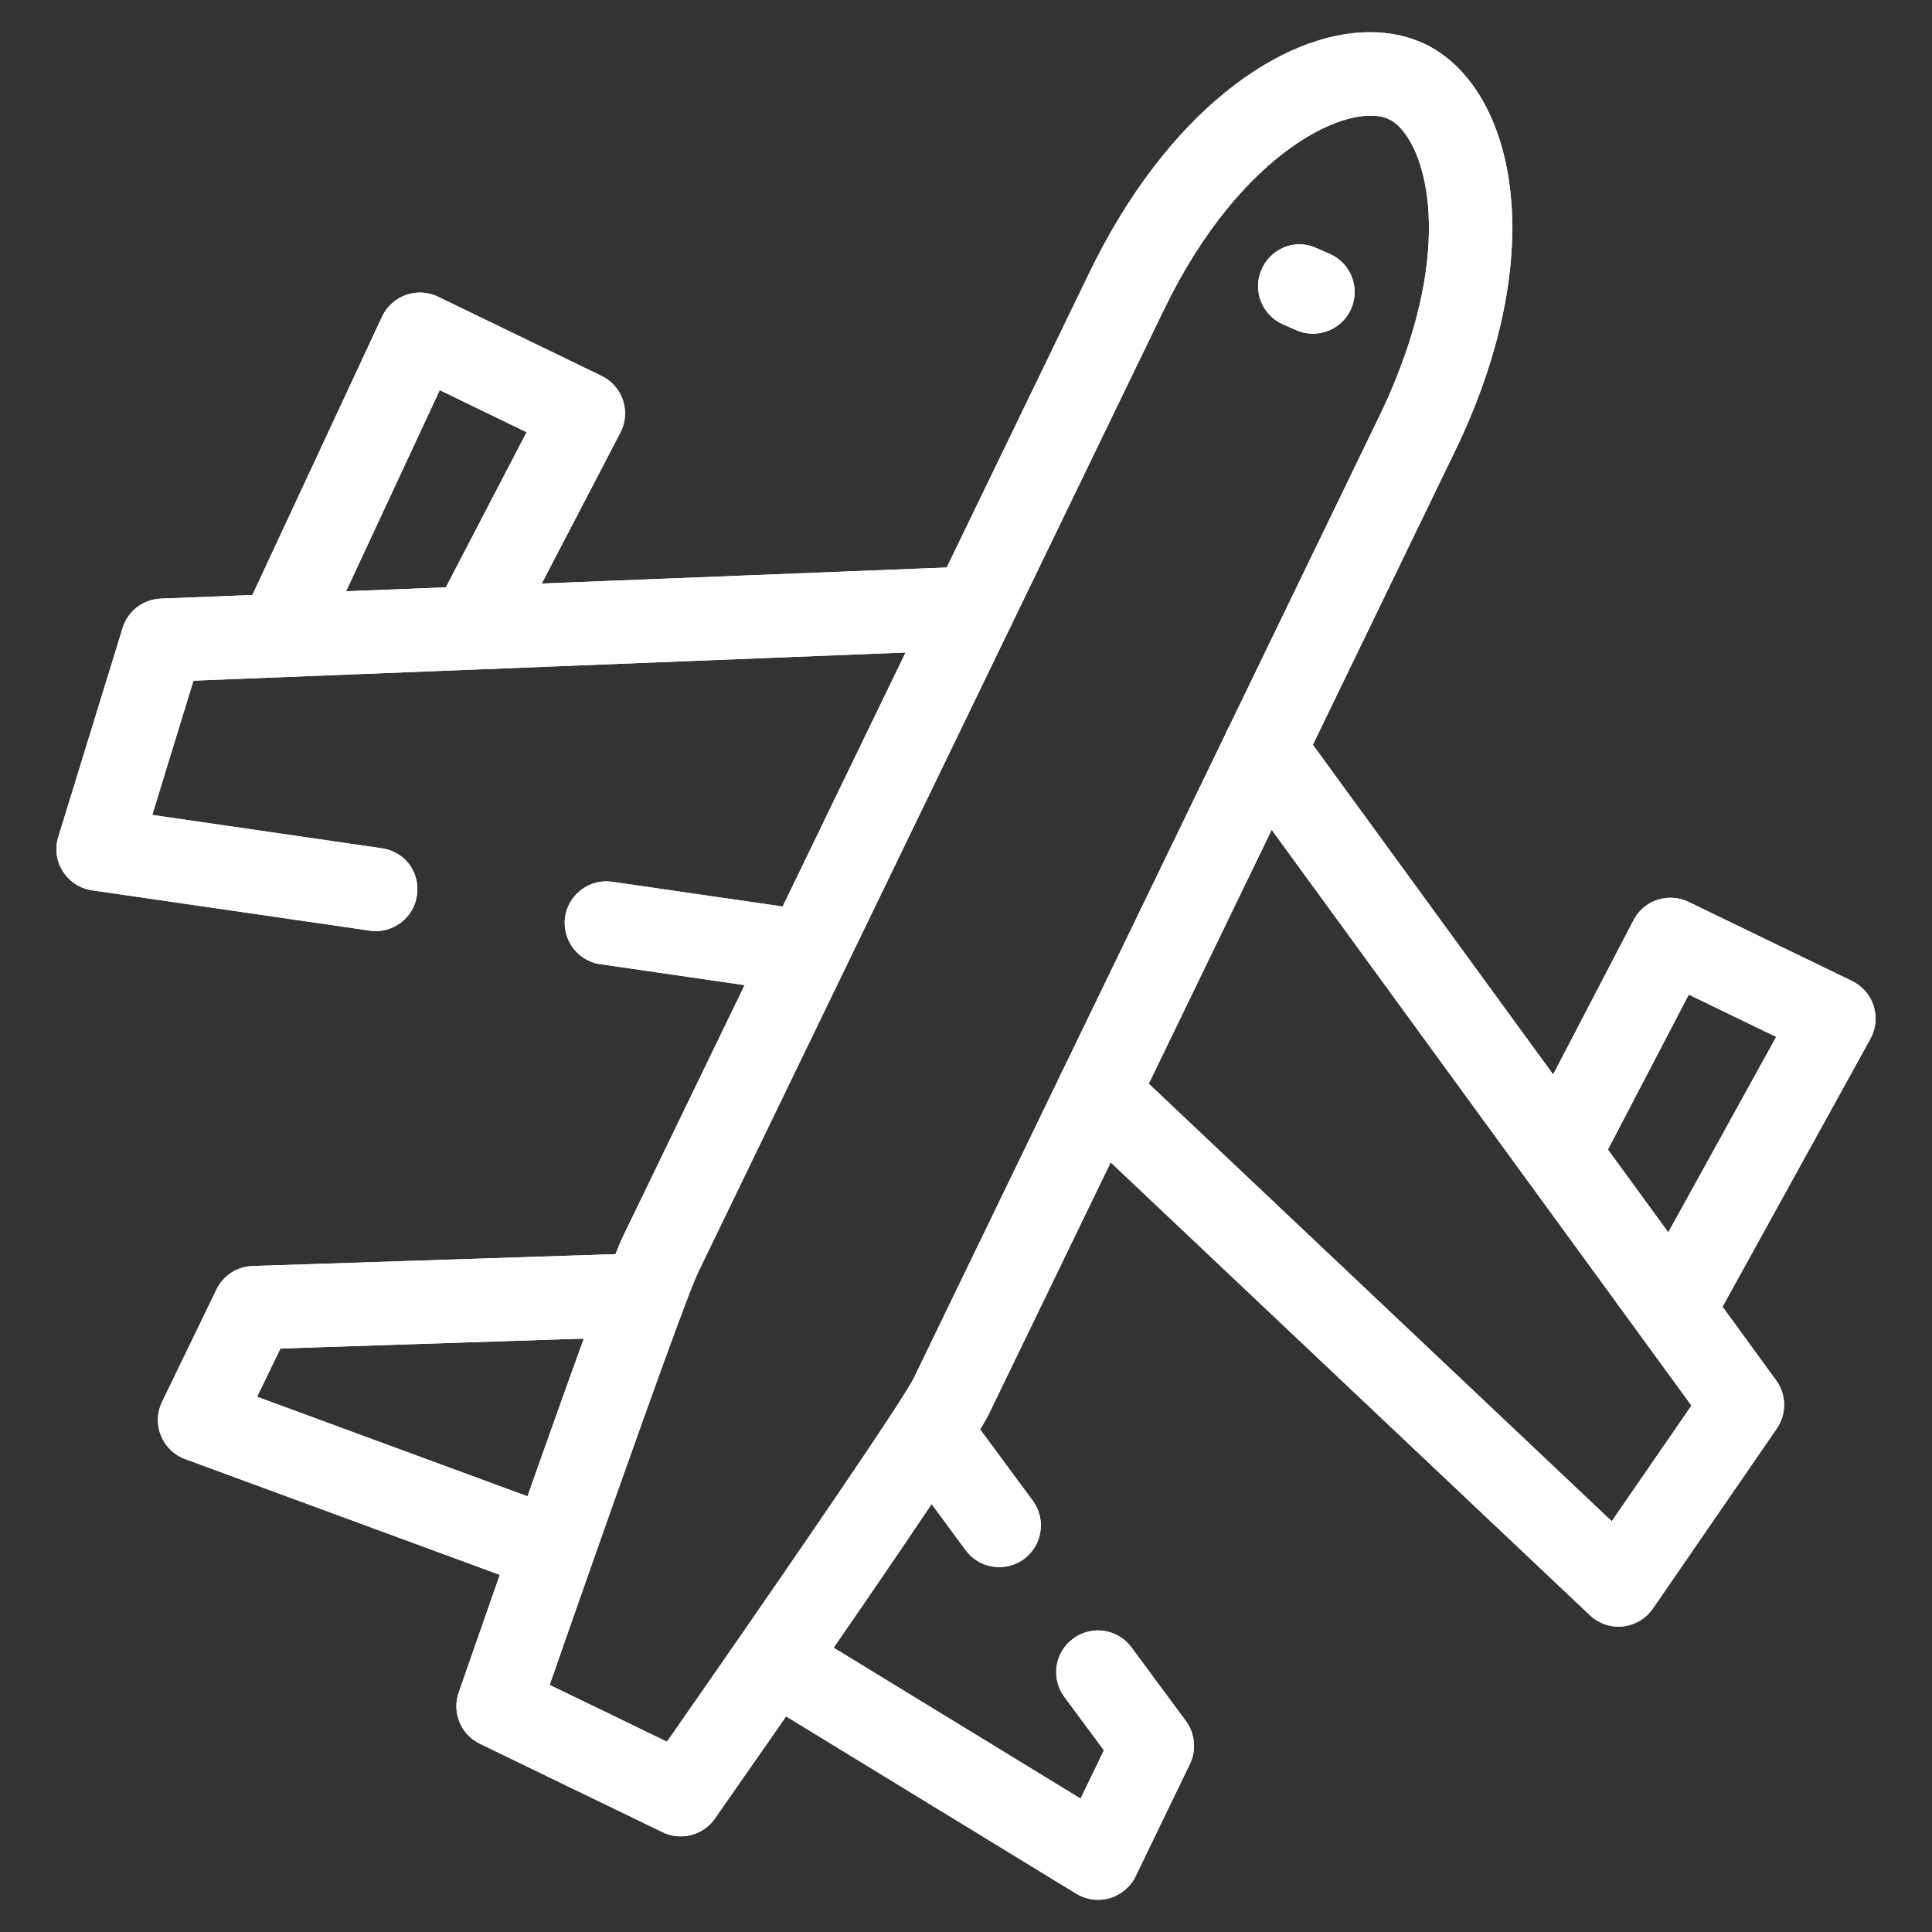 <?xml version="1.0" encoding="utf-8"?>
<!-- Generator: Adobe Illustrator 16.0.0, SVG Export Plug-In . SVG Version: 6.00 Build 0)  -->
<!DOCTYPE svg PUBLIC "-//W3C//DTD SVG 1.1//EN" "http://www.w3.org/Graphics/SVG/1.1/DTD/svg11.dtd">
<svg version="1.1" id="Layer_1" xmlns="http://www.w3.org/2000/svg" xmlns:xlink="http://www.w3.org/1999/xlink" x="0px" y="0px"
	 width="300px" height="300px" viewBox="0 0 300 300" enable-background="new 0 0 300 300" xml:space="preserve">
<rect x="0" y="0" width="300" height="300" fill="#333333" stroke="none"/>
<g>
	<g>
		<g>
			<path id="SVGID_10_" fill="#FFFFFF" d="M115.358,254.83c-1.853,3.053-0.9,7.035,2.148,8.9l49.626,30.326
				c0.679,0.406,1.43,0.691,2.192,0.836c0.995,0.184,2.031,0.131,3.005-0.156c1.763-0.521,3.211-1.746,4.009-3.389l8.429-17.443
				c1.045-2.169,0.795-4.732-0.62-6.662l-8.461-11.437c-2.114-2.883-6.168-3.491-9.053-1.354c-2.877,2.118-3.481,6.171-1.359,9.041
				l6.143,8.297l-3.624,7.502l-43.536-26.606c-1.049-0.638-2.21-0.936-3.358-0.936C118.717,251.75,116.588,252.832,115.358,254.83"
				/>
		</g>
		<g>
			<defs>
				<path id="SVGID_1_" d="M115.358,254.83c-1.853,3.053-0.9,7.035,2.148,8.9l49.626,30.326c0.679,0.406,1.43,0.691,2.192,0.836
					c0.995,0.184,2.031,0.131,3.005-0.156c1.763-0.521,3.211-1.746,4.009-3.389l8.429-17.443c1.045-2.169,0.795-4.732-0.62-6.662
					l-8.461-11.437c-2.114-2.883-6.168-3.491-9.053-1.354c-2.877,2.118-3.481,6.171-1.359,9.041l6.143,8.297l-3.624,7.502
					l-43.536-26.606c-1.049-0.638-2.21-0.936-3.358-0.936C118.717,251.75,116.588,252.832,115.358,254.83"/>
			</defs>
			<clipPath id="SVGID_2_">
				<use xlink:href="#SVGID_1_"  overflow="visible"/>
			</clipPath>
			<rect x="113.507" y="251.75" clip-path="url(#SVGID_2_)" fill="#FFFFFF" width="72.305" height="43.326"/>
		</g>
	</g>
	<g>
		<g>
			<g>
				<path id="SVGID_12_" fill="#FFFFFF" d="M63.021,45.806c-1.632,0.58-2.957,1.796-3.693,3.359L38.212,94.502
					c-1.514,3.245-0.104,7.087,3.128,8.596c0.502,0.232,1.039,0.398,1.552,0.498c2.828,0.529,5.769-0.898,7.051-3.632l18.34-39.386
					l13.489,6.536L69.463,90.76c-1.652,3.172-0.43,7.076,2.741,8.728c3.18,1.623,7.104,0.418,8.722-2.75l15.4-29.558
					c0.819-1.552,0.949-3.362,0.405-5.022c-0.551-1.663-1.751-3.025-3.32-3.789L68.009,46.071c-0.872-0.419-1.837-0.639-2.819-0.639
					C64.462,45.433,63.726,45.553,63.021,45.806"/>
			</g>
			<g>
				<defs>
					<path id="SVGID_3_" d="M63.021,45.806c-1.632,0.58-2.957,1.796-3.693,3.359L38.212,94.502
						c-1.514,3.245-0.104,7.087,3.128,8.596c0.502,0.232,1.039,0.398,1.552,0.498c2.828,0.529,5.769-0.898,7.051-3.632l18.34-39.386
						l13.489,6.536L69.463,90.76c-1.652,3.172-0.43,7.076,2.741,8.728c3.18,1.623,7.104,0.418,8.722-2.75l15.4-29.558
						c0.819-1.552,0.949-3.362,0.405-5.022c-0.551-1.663-1.751-3.025-3.32-3.789L68.009,46.071
						c-0.872-0.419-1.837-0.639-2.819-0.639C64.462,45.433,63.726,45.553,63.021,45.806"/>
				</defs>
				<clipPath id="SVGID_4_">
					<use xlink:href="#SVGID_3_"  overflow="visible"/>
				</clipPath>
				<rect x="36.7" y="45.433" clip-path="url(#SVGID_4_)" fill="#FFFFFF" width="60.575" height="58.691"/>
			</g>
		</g>
		<g>
			<g>
				<path id="SVGID_14_" fill="#FFFFFF" d="M253.657,142.888l-15.401,29.556c-1.657,3.176-0.428,7.076,2.746,8.729
					c3.174,1.629,7.102,0.422,8.717-2.749l12.513-23.987l13.577,6.573l-20.904,37.864c-1.714,3.136-0.58,7.067,2.54,8.79
					c0.625,0.352,1.283,0.577,1.944,0.701c2.667,0.493,5.466-0.732,6.854-3.23l24.2-43.851c0.857-1.559,1.028-3.397,0.487-5.089
					c-0.525-1.687-1.735-3.083-3.34-3.861l-25.385-12.282c-0.922-0.44-1.89-0.646-2.839-0.646
					C257.02,139.406,254.803,140.684,253.657,142.888"/>
			</g>
			<g>
				<defs>
					<path id="SVGID_5_" d="M253.657,142.888l-15.401,29.556c-1.657,3.176-0.428,7.076,2.746,8.729
						c3.174,1.629,7.102,0.422,8.717-2.749l12.513-23.987l13.577,6.573l-20.904,37.864c-1.714,3.136-0.58,7.067,2.54,8.79
						c0.625,0.352,1.283,0.577,1.944,0.701c2.667,0.493,5.466-0.732,6.854-3.23l24.2-43.851c0.857-1.559,1.028-3.397,0.487-5.089
						c-0.525-1.687-1.735-3.083-3.34-3.861l-25.385-12.282c-0.922-0.44-1.89-0.646-2.839-0.646
						C257.02,139.406,254.803,140.684,253.657,142.888"/>
				</defs>
				<clipPath id="SVGID_6_">
					<use xlink:href="#SVGID_5_"  overflow="visible"/>
				</clipPath>
				<rect x="236.599" y="139.406" clip-path="url(#SVGID_6_)" fill="#FFFFFF" width="54.872" height="69.452"/>
			</g>
		</g>
		<g>
			<g>
				<path id="SVGID_16_" fill="#FFFFFF" d="M125.281,147.839l-31.12-4.522L125.281,147.839z"/>
			</g>
			<g>
				<defs>
					<path id="SVGID_7_" d="M125.281,147.839l-31.12-4.522L125.281,147.839z"/>
				</defs>
				<clipPath id="SVGID_8_">
					<use xlink:href="#SVGID_7_"  overflow="visible"/>
				</clipPath>
				<rect x="94.16" y="143.318" clip-path="url(#SVGID_8_)" fill="#FFFFFF" width="31.12" height="4.521"/>
			</g>
		</g>
		<g>
			<g>
				<path id="SVGID_18_" fill="#FFFFFF" d="M87.75,142.394c-0.485,3.446,1.827,6.653,5.221,7.29c0.084,0.015,0.166,0.03,0.255,0.033
					l31.114,4.523c3.532,0.51,6.82-1.936,7.34-5.47c0.502-3.53-1.412-6.833-5.471-7.326l-31.118-4.515
					c-0.315-0.048-0.628-0.072-0.938-0.072C90.993,136.857,88.225,139.174,87.75,142.394"/>
			</g>
			<g>
				<defs>
					<path id="SVGID_9_" d="M87.75,142.394c-0.485,3.446,1.827,6.653,5.221,7.29c0.084,0.015,0.166,0.03,0.255,0.033l31.114,4.523
						c3.532,0.51,6.82-1.936,7.34-5.47c0.502-3.53-1.412-6.833-5.471-7.326l-31.118-4.515c-0.315-0.048-0.628-0.072-0.938-0.072
						C90.993,136.857,88.225,139.174,87.75,142.394"/>
				</defs>
				<clipPath id="SVGID_11_">
					<use xlink:href="#SVGID_9_"  overflow="visible"/>
				</clipPath>
				<rect x="87.265" y="136.857" clip-path="url(#SVGID_11_)" fill="#FFFFFF" width="44.917" height="17.892"/>
			</g>
		</g>
		<g>
			<g>
				<path id="SVGID_20_" fill="#FFFFFF" d="M150.882,87.966L24.959,92.955c-2.741,0.109-5.118,1.934-5.917,4.555l-9.987,32.439
					c-0.563,1.803-0.311,3.763,0.712,5.356c0.952,1.52,2.504,2.573,4.272,2.905c0.088,0.015,0.167,0.028,0.251,0.038l43.113,6.261
					c3.537,0.517,6.822-1.927,7.341-5.463c0.506-3.535-1.767-6.779-5.468-7.326l-35.636-5.18l6.399-20.846l121.345-4.8
					c3.58-0.136,6.362-3.145,6.207-6.726c-0.119-3.46-3.036-6.208-6.406-6.208C151.081,87.961,150.986,87.961,150.882,87.966"/>
			</g>
			<g>
				<defs>
					<path id="SVGID_13_" d="M150.882,87.966L24.959,92.955c-2.741,0.109-5.118,1.934-5.917,4.555l-9.987,32.439
						c-0.563,1.803-0.311,3.763,0.712,5.356c0.952,1.52,2.504,2.573,4.272,2.905c0.088,0.015,0.167,0.028,0.251,0.038l43.113,6.261
						c3.537,0.517,6.822-1.927,7.341-5.463c0.506-3.535-1.767-6.779-5.468-7.326l-35.636-5.18l6.399-20.846l121.345-4.8
						c3.58-0.136,6.362-3.145,6.207-6.726c-0.119-3.46-3.036-6.208-6.406-6.208C151.081,87.961,150.986,87.961,150.882,87.966"/>
				</defs>
				<clipPath id="SVGID_15_">
					<use xlink:href="#SVGID_13_"  overflow="visible"/>
				</clipPath>
				<rect x="8.493" y="87.961" clip-path="url(#SVGID_15_)" fill="#FFFFFF" width="149.253" height="57.065"/>
			</g>
		</g>
		<g>
			<g>
				<path id="SVGID_22_" fill="#FFFFFF" d="M192.529,111.087c-2.888,2.1-3.527,6.147-1.426,9.032l71.547,98.14l-12.381,17.962
					l-75.337-71.198c-2.561-2.428-6.673-2.348-9.147,0.259c-2.454,2.596-2.326,6.695,0.264,9.143l80.829,76.381
					c0.921,0.87,2.05,1.44,3.257,1.664c0.61,0.117,1.243,0.141,1.874,0.075c1.87-0.201,3.568-1.209,4.642-2.766l19.249-27.961
					c1.552-2.261,1.514-5.259-0.098-7.472l-74.236-101.839c-1.274-1.738-3.243-2.658-5.238-2.658
					C195.008,109.849,193.674,110.25,192.529,111.087"/>
			</g>
			<g>
				<defs>
					<path id="SVGID_17_" d="M192.529,111.087c-2.888,2.1-3.527,6.147-1.426,9.032l71.547,98.14l-12.381,17.962l-75.337-71.198
						c-2.561-2.428-6.673-2.348-9.147,0.259c-2.454,2.596-2.326,6.695,0.264,9.143l80.829,76.381c0.921,0.87,2.05,1.44,3.257,1.664
						c0.61,0.117,1.243,0.141,1.874,0.075c1.87-0.201,3.568-1.209,4.642-2.766l19.249-27.961c1.552-2.261,1.514-5.259-0.098-7.472
						l-74.236-101.839c-1.274-1.738-3.243-2.658-5.238-2.658C195.008,109.849,193.674,110.25,192.529,111.087"/>
				</defs>
				<clipPath id="SVGID_19_">
					<use xlink:href="#SVGID_17_"  overflow="visible"/>
				</clipPath>
				<rect x="163.332" y="109.849" clip-path="url(#SVGID_19_)" fill="#FFFFFF" width="114.122" height="142.759"/>
			</g>
		</g>
		<g>
			<g>
				<path id="SVGID_24_" fill="#FFFFFF" d="M97.557,194.679l-58.346,1.91c-2.399,0.08-4.562,1.481-5.601,3.652l-8.442,17.437
					c-0.803,1.644-0.862,3.543-0.186,5.234c0.693,1.698,2.058,3.024,3.77,3.651l54.573,20.083c0.332,0.134,0.694,0.228,1.039,0.29
					c3.051,0.573,6.159-1.12,7.265-4.115c1.224-3.351-0.495-7.073-3.847-8.311l-47.867-17.622l3.627-7.492l54.448-1.785
					c3.568-0.112,6.373-3.105,6.25-6.676c-0.122-3.519-2.985-6.261-6.528-6.261C97.658,194.674,97.605,194.674,97.557,194.679"/>
			</g>
			<g>
				<defs>
					<path id="SVGID_21_" d="M97.557,194.679l-58.346,1.91c-2.399,0.08-4.562,1.481-5.601,3.652l-8.442,17.437
						c-0.803,1.644-0.862,3.543-0.186,5.234c0.693,1.698,2.058,3.024,3.77,3.651l54.573,20.083c0.332,0.134,0.694,0.228,1.039,0.29
						c3.051,0.573,6.159-1.12,7.265-4.115c1.224-3.351-0.495-7.073-3.847-8.311l-47.867-17.622l3.627-7.492l54.448-1.785
						c3.568-0.112,6.373-3.105,6.25-6.676c-0.122-3.519-2.985-6.261-6.528-6.261C97.658,194.674,97.605,194.674,97.557,194.679"/>
				</defs>
				<clipPath id="SVGID_23_">
					<use xlink:href="#SVGID_21_"  overflow="visible"/>
				</clipPath>
				<rect x="24.305" y="194.674" clip-path="url(#SVGID_23_)" fill="#FFFFFF" width="80.052" height="52.836"/>
			</g>
		</g>
		<g>
			<g>
				<path id="SVGID_26_" fill="#FFFFFF" d="M153.665,236.869l-10.504-14.211L153.665,236.869z"/>
			</g>
			<g>
				<defs>
					<path id="SVGID_25_" d="M153.665,236.869l-10.504-14.211L153.665,236.869z"/>
				</defs>
				<clipPath id="SVGID_27_">
					<use xlink:href="#SVGID_25_"  overflow="visible"/>
				</clipPath>
				<rect x="143.16" y="222.658" clip-path="url(#SVGID_27_)" fill="#FFFFFF" width="10.504" height="14.211"/>
			</g>
		</g>
		<g>
			<g>
				<path id="SVGID_28_" fill="#FFFFFF" d="M140.824,217.453c-2.87,2.131-3.487,6.184-1.367,9.048l10.495,14.213
					c1.015,1.375,2.466,2.229,4.02,2.518c1.705,0.315,3.526-0.049,5.033-1.154c2.865-2.135,3.478-6.178,1.36-9.053l-10.495-14.209
					c-1.265-1.714-3.215-2.623-5.204-2.623C143.333,216.192,141.985,216.605,140.824,217.453"/>
			</g>
			<g>
				<defs>
					<path id="SVGID_29_" d="M140.824,217.453c-2.87,2.131-3.487,6.184-1.367,9.048l10.495,14.213
						c1.015,1.375,2.466,2.229,4.02,2.518c1.705,0.315,3.526-0.049,5.033-1.154c2.865-2.135,3.478-6.178,1.36-9.053l-10.495-14.209
						c-1.265-1.714-3.215-2.623-5.204-2.623C143.333,216.192,141.985,216.605,140.824,217.453"/>
				</defs>
				<clipPath id="SVGID_31_">
					<use xlink:href="#SVGID_29_"  overflow="visible"/>
				</clipPath>
				<rect x="137.336" y="216.192" clip-path="url(#SVGID_31_)" fill="#FFFFFF" width="25.146" height="27.354"/>
			</g>
		</g>
		<g>
			<g>
				<path id="SVGID_30_" fill="#FFFFFF" d="M169.132,42.395L96.729,192.014c-3.09,6.375-23.214,64.236-25.503,70.81
					c-1.077,3.106,0.342,6.513,3.299,7.949l14.177,6.861c0.537,0.253,1.08,0.431,1.631,0.535c2.797,0.521,5.716-0.854,7.004-3.547
					c1.559-3.214,0.224-7.076-3-8.639l-8.99-4.347c8.84-25.366,21.085-59.974,23.014-63.978l72.402-149.631
					c12.109-24.999,29.063-32.362,34.981-29.482c3.282,1.527,7.097,0.201,8.638-3.009c1.557-3.214,0.224-7.079-3.001-8.639
					C218.774,5.638,215.855,5,212.73,5C198.969,5.005,181.265,17.295,169.132,42.395"/>
			</g>
			<g>
				<defs>
					<path id="SVGID_33_" d="M169.132,42.395L96.729,192.014c-3.09,6.375-23.214,64.236-25.503,70.81
						c-1.077,3.106,0.342,6.513,3.299,7.949l14.177,6.861c0.537,0.253,1.08,0.431,1.631,0.535c2.797,0.521,5.716-0.854,7.004-3.547
						c1.559-3.214,0.224-7.076-3-8.639l-8.99-4.347c8.84-25.366,21.085-59.974,23.014-63.978l72.402-149.631
						c12.109-24.999,29.063-32.362,34.981-29.482c3.282,1.527,7.097,0.201,8.638-3.009c1.557-3.214,0.224-7.079-3.001-8.639
						C218.774,5.638,215.855,5,212.73,5C198.969,5.005,181.265,17.295,169.132,42.395"/>
				</defs>
				<clipPath id="SVGID_35_">
					<use xlink:href="#SVGID_33_"  overflow="visible"/>
				</clipPath>
				<rect x="70.15" y="5" clip-path="url(#SVGID_35_)" fill="#FFFFFF" width="155.789" height="273.689"/>
			</g>
		</g>
		<g>
			<g>
				<path id="SVGID_32_" fill="#FFFFFF" d="M212.755,9.898c-1.563,3.226-0.224,7.083,2.99,8.648
					c4.496,2.171,9.849,15.027,2.542,36.194c-1.069,3.065-2.359,6.25-3.93,9.522l-72.42,149.637
					c-1.894,3.906-23.34,35.026-38.375,56.555l-9.224-4.471c-3.304-1.585-7.095-0.209-8.635,3.01c-1.556,3.213-0.218,7.08,3,8.641
					l14.18,6.867c0.516,0.252,1.081,0.433,1.625,0.536c2.455,0.457,5.004-0.531,6.493-2.646
					c6.565-9.387,39.497-56.495,42.565-62.864l72.43-149.609c1.815-3.757,3.303-7.408,4.526-10.94
					c9.245-26.802,2.396-46.483-9.141-52.076c-0.923-0.442-1.895-0.653-2.843-0.653C216.135,6.244,213.856,7.599,212.755,9.898"/>
			</g>
			<g>
				<defs>
					<path id="SVGID_37_" d="M212.755,9.898c-1.563,3.226-0.224,7.083,2.99,8.648c4.496,2.171,9.849,15.027,2.542,36.194
						c-1.069,3.065-2.359,6.25-3.93,9.522l-72.42,149.637c-1.894,3.906-23.34,35.026-38.375,56.555l-9.224-4.471
						c-3.304-1.585-7.095-0.209-8.635,3.01c-1.556,3.213-0.218,7.08,3,8.641l14.18,6.867c0.516,0.252,1.081,0.433,1.625,0.536
						c2.455,0.457,5.004-0.531,6.493-2.646c6.565-9.387,39.497-56.495,42.565-62.864l72.43-149.609
						c1.815-3.757,3.303-7.408,4.526-10.94c9.245-26.802,2.396-46.483-9.141-52.076c-0.923-0.442-1.895-0.653-2.843-0.653
						C216.135,6.244,213.856,7.599,212.755,9.898"/>
				</defs>
				<clipPath id="SVGID_38_">
					<use xlink:href="#SVGID_37_"  overflow="visible"/>
				</clipPath>
				<rect x="84.147" y="6.244" clip-path="url(#SVGID_38_)" fill="#FFFFFF" width="155.619" height="279.248"/>
			</g>
		</g>
		<g>
			<g>
				<path id="SVGID_34_" fill="#FFFFFF" d="M203.876,45.345l-2.049-0.896L203.876,45.345z"/>
			</g>
			<g>
				<defs>
					<path id="SVGID_39_" d="M203.876,45.345l-2.049-0.896L203.876,45.345z"/>
				</defs>
				<clipPath id="SVGID_40_">
					<use xlink:href="#SVGID_39_"  overflow="visible"/>
				</clipPath>
				<rect x="201.827" y="44.448" clip-path="url(#SVGID_40_)" fill="#FFFFFF" width="2.049" height="0.896"/>
			</g>
		</g>
		<g>
			<g>
				<path id="SVGID_36_" fill="#FFFFFF" d="M195.893,41.858c-1.434,3.279,0.068,7.088,3.35,8.518l2.06,0.896
					c0.461,0.205,0.928,0.347,1.392,0.432c2.897,0.54,5.888-0.961,7.111-3.773c1.435-3.279-0.066-7.09-3.349-8.515l-2.059-0.901
					c-0.861-0.393-1.751-0.58-2.624-0.58C199.285,37.939,196.942,39.441,195.893,41.858"/>
			</g>
			<g>
				<defs>
					<path id="SVGID_41_" d="M195.893,41.858c-1.434,3.279,0.068,7.088,3.35,8.518l2.06,0.896c0.461,0.205,0.928,0.347,1.392,0.432
						c2.897,0.54,5.888-0.961,7.111-3.773c1.435-3.279-0.066-7.09-3.349-8.515l-2.059-0.901c-0.861-0.393-1.751-0.58-2.624-0.58
						C199.285,37.939,196.942,39.441,195.893,41.858"/>
				</defs>
				<clipPath id="SVGID_42_">
					<use xlink:href="#SVGID_41_"  overflow="visible"/>
				</clipPath>
				<rect x="194.459" y="37.937" clip-path="url(#SVGID_42_)" fill="#FFFFFF" width="16.782" height="14.306"/>
			</g>
		</g>
	</g>
</g>
</svg>
